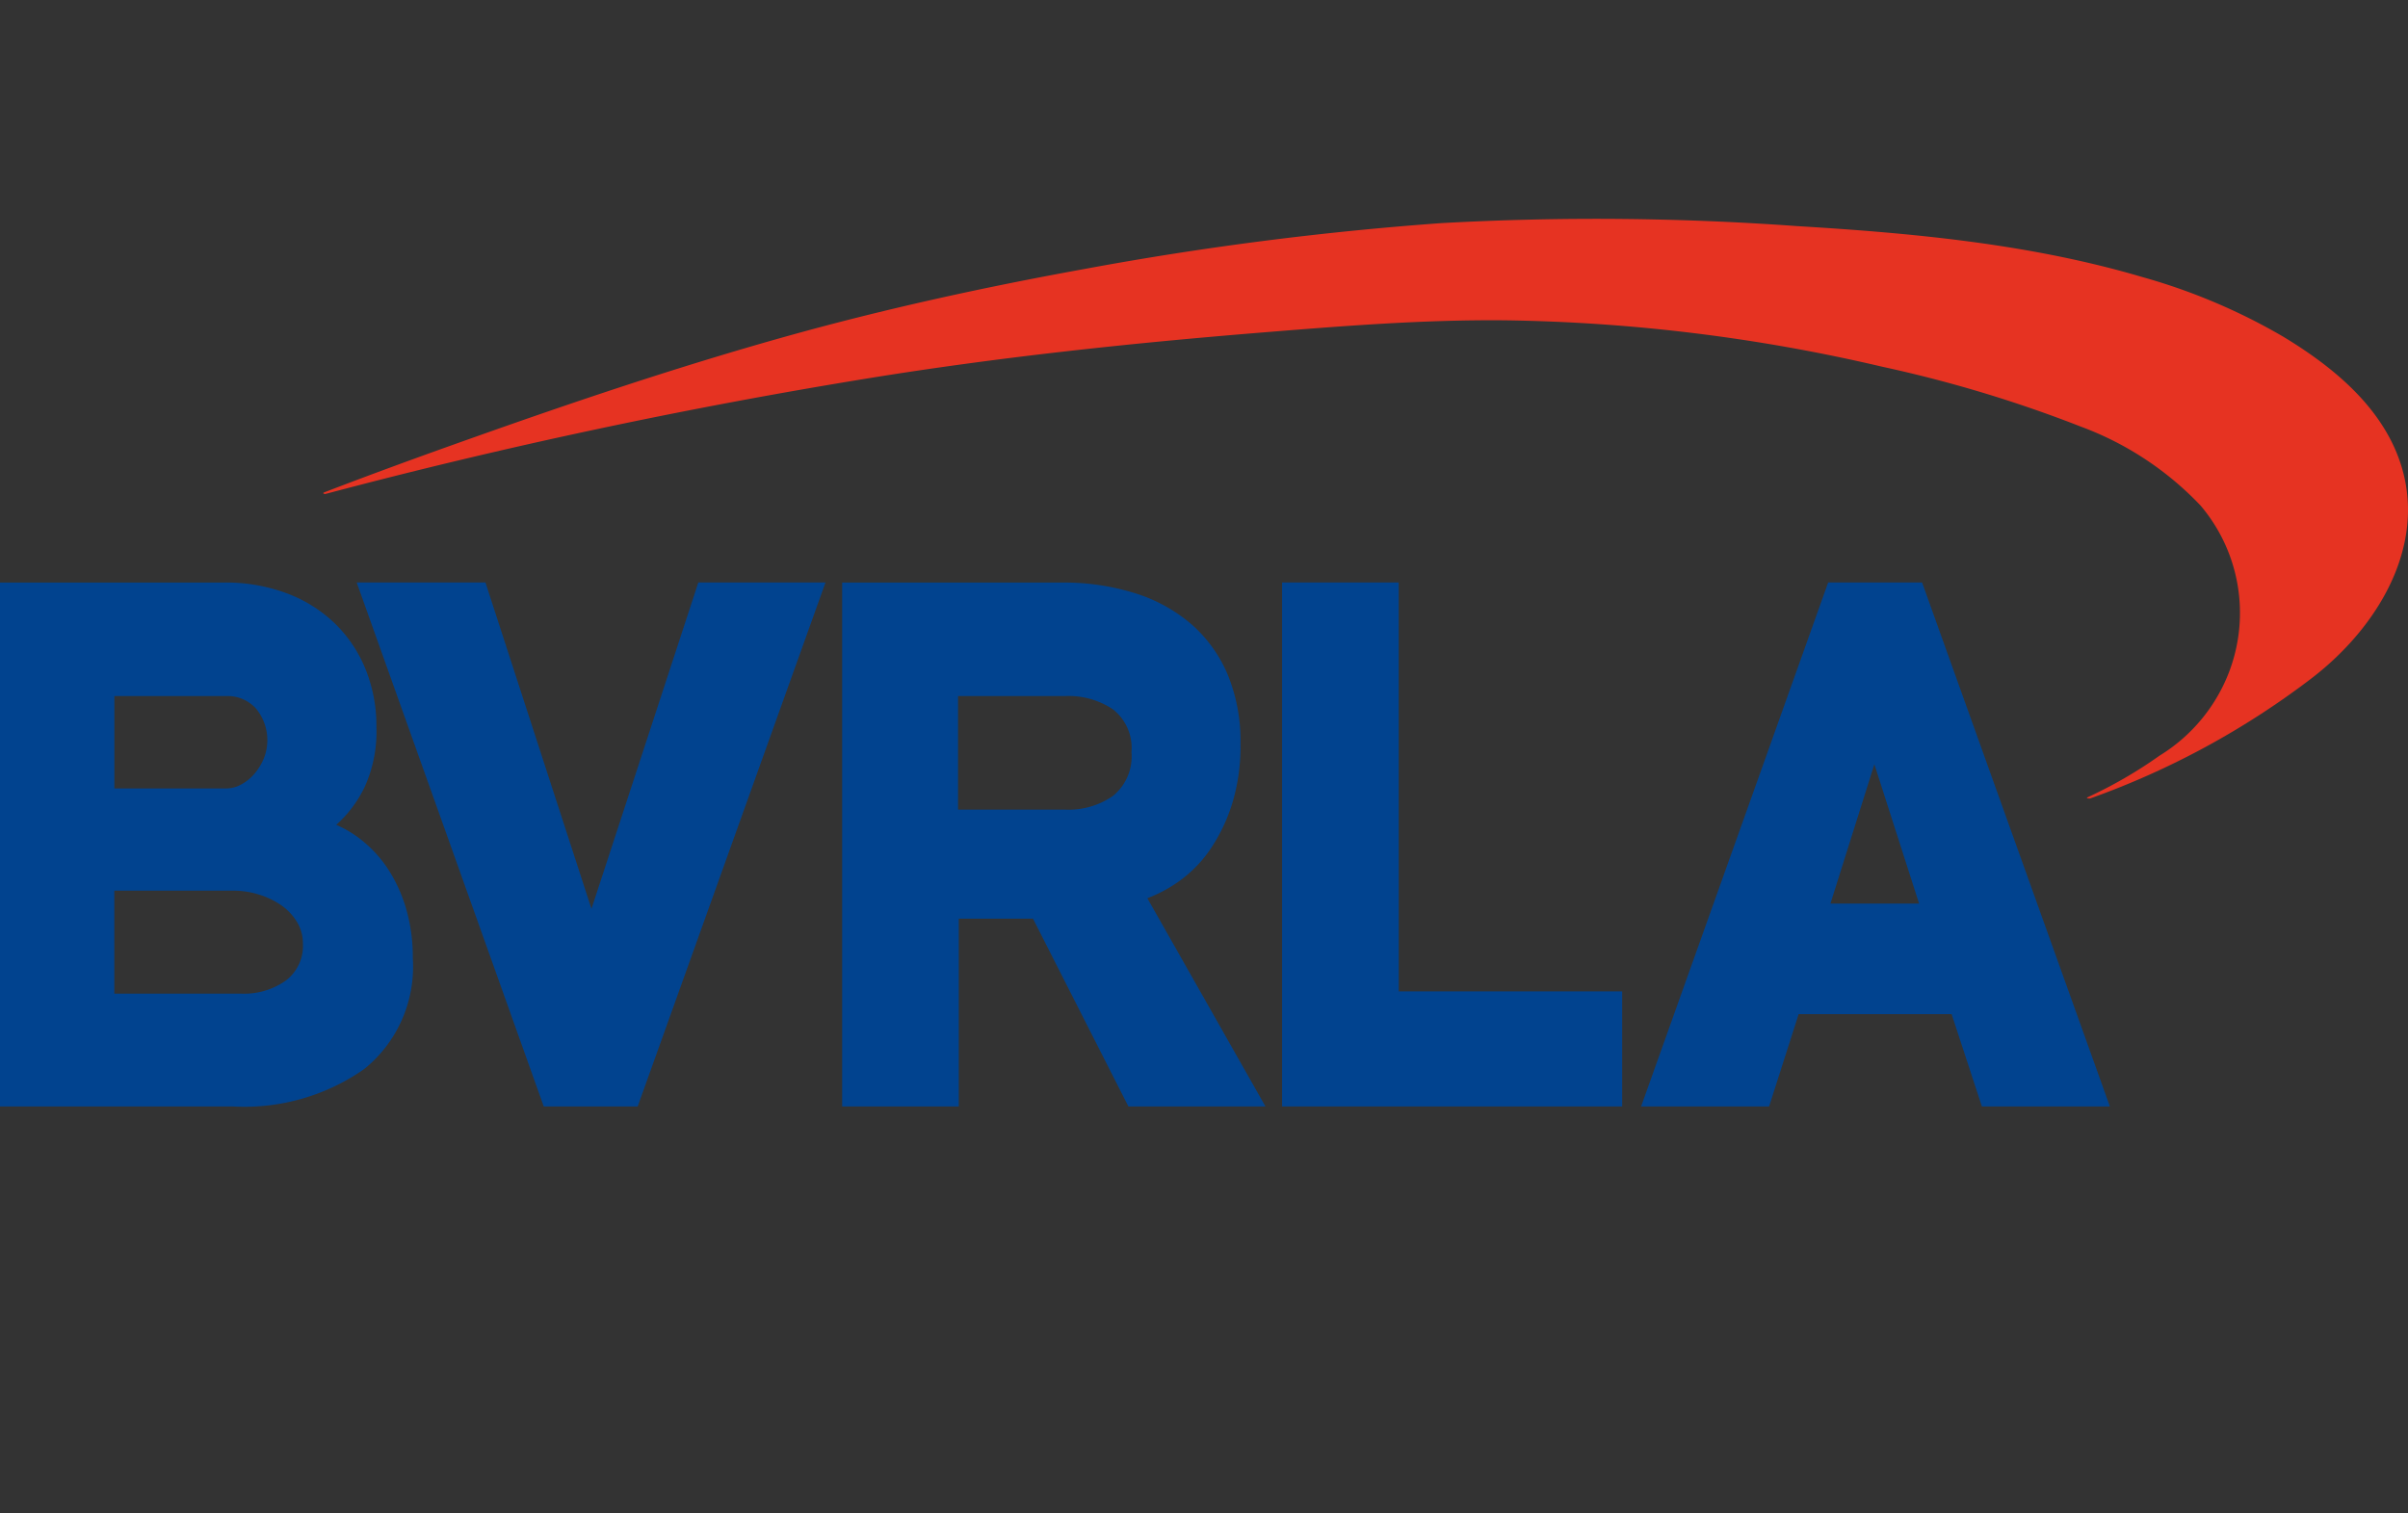 <?xml version="1.0"?>
<svg xmlns="http://www.w3.org/2000/svg" id="Layer_1" data-name="Layer 1" viewBox="0 0 140 88" width="70px" height="44px">
  <rect x="0" y="0" width="140" height="88" fill="#333333" stroke="none"/>
  <defs>
    <style>
      .cls-1 {
        fill: #01438f;
      }

      .cls-2 {
        fill: #e63322;
      }
    </style>
  </defs>
  <title>BVRLA</title>
  <g id="BVRLA">
    <path class="cls-1" d="M34.388,52.846,28.224,33.869H20.738L31.614,64.338h5.46l10.92-30.469H40.6Zm-11.756-2.2a7.152,7.152,0,0,0-1.431-1.65,6.589,6.589,0,0,0-1.651-1.036,6.99,6.99,0,0,0,1.651-2.2,7.768,7.768,0,0,0,.683-3.478,8.776,8.776,0,0,0-.639-3.391,7.809,7.809,0,0,0-1.8-2.663,8.135,8.135,0,0,0-2.8-1.74,10.154,10.154,0,0,0-3.611-.616H0V64.338H13.562a12.133,12.133,0,0,0,7.617-2.18A7.652,7.652,0,0,0,24,55.708a10.055,10.055,0,0,0-.374-2.818A8.779,8.779,0,0,0,22.632,50.644ZM6.649,40.474h6.516a2.214,2.214,0,0,1,1.718.726,2.878,2.878,0,0,1,.462,2.884,3.343,3.343,0,0,1-.528.881,2.689,2.689,0,0,1-.771.638,1.805,1.805,0,0,1-.881.242H6.649ZM16.6,57.029a4.182,4.182,0,0,1-2.554.749h-7.4V51.79h6.957a4.948,4.948,0,0,1,1.431.219,4.666,4.666,0,0,1,1.3.617,3.241,3.241,0,0,1,.924.969,2.386,2.386,0,0,1,.353,1.276A2.52,2.52,0,0,1,16.6,57.029Zm89.689-23.16L95.413,64.338h7.441l1.718-5.371h8.894l1.761,5.371h7.441L111.749,33.869Zm.132,18.669,2.554-8.1,2.6,8.1ZM68.732,51.107a7.47,7.47,0,0,0,1.717-1.849,10.107,10.107,0,0,0,1.21-2.6,11.393,11.393,0,0,0,.463-3.412,10.145,10.145,0,0,0-.748-4.03A8.066,8.066,0,0,0,69.26,36.29a9.257,9.257,0,0,0-3.281-1.8,13.841,13.841,0,0,0-4.248-.616H48.962V64.338h6.781V53.418h4.315l5.547,10.92h7.969L66.707,52.229A8.125,8.125,0,0,0,68.732,51.107ZM64.7,46.286a4.533,4.533,0,0,1-2.752.792H55.7V40.473h6.252a4.629,4.629,0,0,1,2.752.771,2.847,2.847,0,0,1,1.079,2.488A2.959,2.959,0,0,1,64.7,46.286Zm16.62-12.417h-6.78V64.338H94.312V57.646H81.323Z"/>
    <path class="cls-2" d="M139.153,25.905c-1.3-2.771-3.858-4.788-6.42-6.336a34.862,34.862,0,0,0-8.181-3.46c-6.5-1.923-13.348-2.557-20.088-2.963a162.45,162.45,0,0,0-20.686-.171,188.306,188.306,0,0,0-20.652,2.652C57.2,16.7,51.305,17.987,45.507,19.618c-6.155,1.731-12.222,3.774-18.244,5.916-2.819,1-5.634,2.025-8.425,3.1a.055.055,0,0,0-.029.022l-.014.01a.015.015,0,0,0,.006.021.143.143,0,0,0,.143.029c10.412-2.762,21.006-5.011,31.637-6.735,7.419-1.2,14.9-2,22.391-2.614,4.84-.393,9.71-.789,14.569-.741a101.919,101.919,0,0,1,21.9,2.7A75.527,75.527,0,0,1,120.962,24.8a18.381,18.381,0,0,1,6.973,4.591,9.648,9.648,0,0,1,1.686,9.622,9.819,9.819,0,0,1-4.068,4.927,26.145,26.145,0,0,1-4.187,2.422c-.118.054.113.081.161.064a47.44,47.44,0,0,0,12.854-6.975C138.5,36.3,141.553,31.029,139.153,25.905Z"/>
  </g>
<path fill="#ffffff" stroke="none" d="M0,0h140v88h-140zM0,0v88h140v-88z"/></svg>
